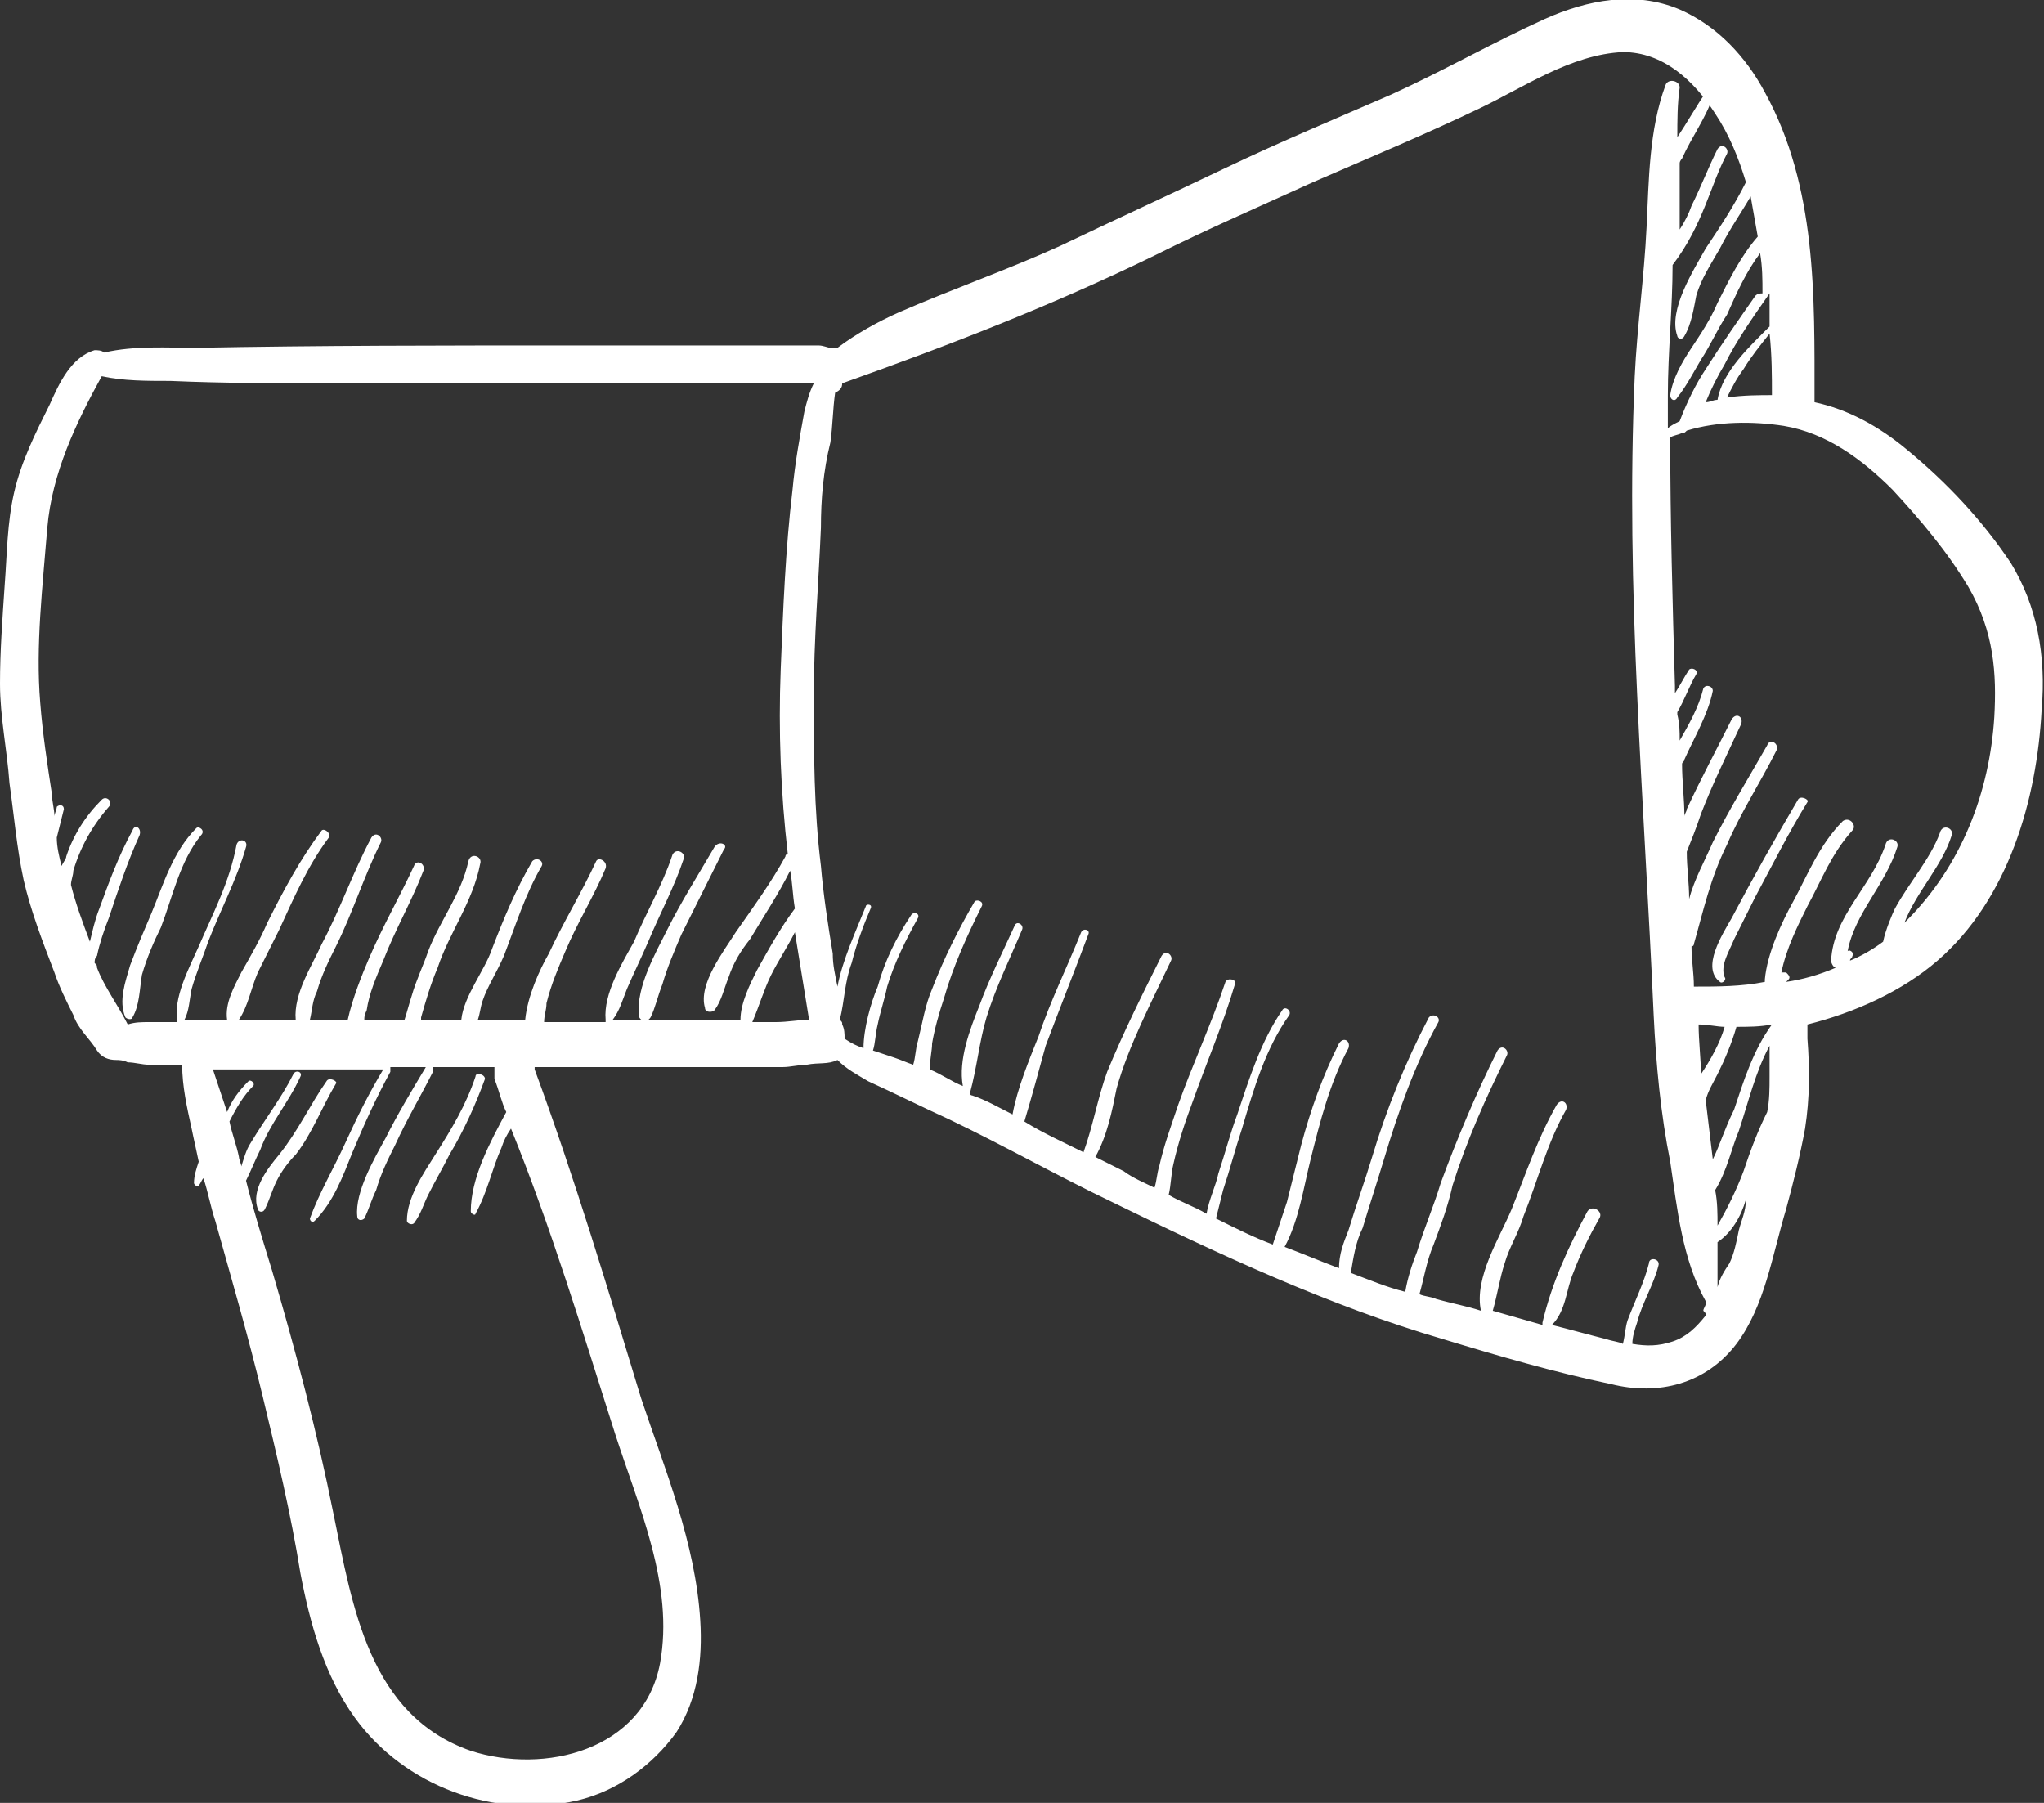 <?xml version="1.0" encoding="utf-8"?>
<!-- Generator: Adobe Illustrator 26.0.1, SVG Export Plug-In . SVG Version: 6.00 Build 0)  -->
<svg version="1.1" id="Layer_1" xmlns="http://www.w3.org/2000/svg" xmlns:xlink="http://www.w3.org/1999/xlink" x="0px" y="0px"
	 viewBox="0 0 86.4 76.2" style="enable-background:new 0 0 86.4 76.2;" xml:space="preserve">
<rect x="0" y="0" width="86.4" height="76.2" fill="#333333" stroke="none"/>
<style type="text/css">
	.st0{fill:#FFFFFF;}
</style>
<path class="st0" d="M8.3,35c-1,1-1.4,2.4-1.9,3.6c-0.3,0.7-0.6,1.4-0.9,2.2c-0.2,0.7-0.5,1.5-0.2,2.2c0.1,0.1,0.3,0.1,0.3,0
	c0.3-0.5,0.3-1.2,0.4-1.8c0.2-0.7,0.5-1.4,0.8-2c0.5-1.3,0.8-2.8,1.7-3.9C8.7,35.1,8.4,34.9,8.3,35z M30.2,35.8
	c-0.7,1.2-1.4,2.3-2,3.5c-0.5,1-1.3,2.4-1.2,3.6c0,0.2,0.3,0.4,0.5,0.1c0.2-0.4,0.3-0.9,0.5-1.4c0.2-0.7,0.5-1.4,0.8-2.1
	c0.6-1.2,1.2-2.4,1.8-3.6C30.8,35.7,30.4,35.5,30.2,35.8z M76,33.8c-1,1.7-1.9,3.3-2.8,5c-0.4,0.7-1.3,2.1-0.5,2.7
	c0.1,0.1,0.3-0.1,0.2-0.2c-0.2-0.5,0.2-1.1,0.4-1.6c0.3-0.6,0.6-1.2,0.9-1.8c0.7-1.3,1.4-2.7,2.2-4C76.5,33.8,76.1,33.6,76,33.8z
	 M13.8,45.7c-0.7,1-1.2,2.1-2,3.1c-0.5,0.6-1.2,1.5-0.9,2.3c0,0.1,0.2,0.2,0.3,0c0.2-0.4,0.3-0.8,0.5-1.2c0.2-0.4,0.5-0.8,0.8-1.1
	c0.7-0.9,1.1-2,1.7-3C14.3,45.7,13.9,45.5,13.8,45.7z M20.1,45.5c-0.4,1.2-1,2.2-1.7,3.3c-0.5,0.8-1.2,1.8-1.2,2.8
	c0,0.1,0.2,0.2,0.3,0.1c0.3-0.4,0.4-0.8,0.6-1.2c0.3-0.6,0.6-1.1,0.9-1.7c0.6-1,1.1-2.1,1.5-3.2C20.5,45.4,20.1,45.3,20.1,45.5z
	 M85,23.8c-1.2-1.8-2.7-3.4-4.4-4.8c-1.2-1-2.5-1.7-3.9-2c0,0,0,0,0-0.1c0-4.4,0.1-9-2.1-13c-0.8-1.5-2-2.8-3.6-3.5
	c-1.9-0.8-3.9-0.4-5.7,0.4C63.1,1.8,61,3,58.8,4c-2.3,1-4.7,2-7,3.1c-2.3,1.1-4.7,2.2-7,3.3c-2.2,1-4.5,1.8-6.8,2.8
	c-0.9,0.4-1.8,0.9-2.6,1.5c0,0-0.1,0-0.1,0c0,0,0,0,0,0c0,0,0,0-0.1,0c0,0,0,0,0,0c0,0,0,0,0,0l-0.1,0c-0.1,0-0.3-0.1-0.5-0.1
	c-0.3,0-0.6,0-0.8,0c-0.8,0-1.6,0-2.5,0c-2.4,0-4.8,0-7.2,0c-5.3,0-10.6,0-15.8,0.1c-1.2,0-2.6-0.1-3.9,0.2
	c-0.1-0.1-0.3-0.1-0.4-0.1c-1,0.3-1.5,1.4-1.9,2.3c-0.6,1.2-1.2,2.4-1.5,3.7c-0.3,1.3-0.3,2.6-0.4,3.9C0.1,26.2,0,27.5,0,28.9
	c0,1.4,0.3,2.8,0.4,4.2c0.2,1.4,0.3,2.7,0.6,4.1c0.3,1.3,0.8,2.6,1.3,3.9c0.2,0.6,0.5,1.2,0.8,1.8c0.2,0.6,0.7,1,1,1.5
	c0.2,0.3,0.5,0.4,0.8,0.4c0,0,0,0,0,0c0.1,0,0.3,0,0.5,0.1c0.3,0,0.6,0.1,0.9,0.1c0.5,0,1,0,1.4,0c0,0.9,0.2,1.8,0.4,2.7
	c0.1,0.5,0.2,0.9,0.3,1.4c-0.1,0.3-0.2,0.6-0.2,0.9c0,0.1,0.2,0.2,0.2,0.1c0.1-0.1,0.1-0.2,0.2-0.3c0.2,0.6,0.3,1.2,0.5,1.8
	c0.7,2.5,1.4,4.9,2,7.4c0.6,2.5,1.2,5,1.6,7.5c0.4,2.1,1,4.3,2.3,6.1c2.1,2.9,5.9,4.3,9.4,3.5c1.7-0.4,3.2-1.5,4.2-2.9
	c0.9-1.4,1.1-3.1,1-4.7c-0.2-3.3-1.5-6.4-2.5-9.4c-1.4-4.6-2.8-9.3-4.5-13.9c0,0,0,0,0-0.1c2.8,0,5.6,0,8.4,0h2.1
	c0.3,0,0.7-0.1,1-0.1c0.5-0.1,0.9,0,1.3-0.2c0.4,0.4,0.8,0.6,1.3,0.9c1.1,0.5,2.3,1.1,3.4,1.6c2.3,1.1,4.6,2.4,6.9,3.5
	c4.5,2.2,9.2,4.4,14,5.8c2.3,0.7,4.7,1.4,7.1,1.9c2,0.5,4,0,5.3-1.7c1.2-1.6,1.5-3.7,2.1-5.7c0.3-1.1,0.6-2.3,0.8-3.4
	c0.2-1.3,0.2-2.5,0.1-3.8c0-0.2,0-0.4,0-0.6c2-0.5,4-1.4,5.5-2.7c3-2.6,4.2-6.8,4.4-10.6C86.5,27.7,86.1,25.6,85,23.8z M74.9,16.7
	c-0.5,0-1.2,0-1.9,0.1c0.2-0.4,0.4-0.8,0.7-1.2c0.3-0.5,0.7-1,1.1-1.5C74.9,15,74.9,15.9,74.9,16.7z M74.8,13.8
	c-0.8,0.8-2,1.9-2.2,3.1c-0.2,0-0.3,0.1-0.5,0.1c0.2-0.5,0.5-1.1,0.8-1.6c0.5-1,1.2-2,1.9-3C74.8,12.9,74.8,13.4,74.8,13.8z
	 M35.4,14.7C35.4,14.7,35.4,14.7,35.4,14.7C35.4,14.7,35.4,14.7,35.4,14.7C35.4,14.7,35.4,14.7,35.4,14.7z M26,60.6
	c1,3.1,2.5,6.4,1.9,9.7C27.2,74,23,75,19.9,74c-4.3-1.5-5-6.1-5.8-10c-0.7-3.5-1.6-6.9-2.6-10.3c-0.4-1.3-0.8-2.6-1.1-3.8
	c0.2-0.4,0.4-0.9,0.6-1.3c0.4-1.1,1.2-2,1.7-3.1c0.1-0.2-0.2-0.3-0.3-0.1c-0.5,1-1.2,1.9-1.8,2.9c-0.2,0.3-0.3,0.7-0.4,1
	c0-0.1-0.1-0.3-0.1-0.4c-0.1-0.5-0.3-1-0.4-1.5c0.3-0.6,0.6-1.1,1-1.5c0.1-0.1-0.1-0.3-0.2-0.2c-0.4,0.4-0.7,0.8-0.9,1.3
	c-0.2-0.6-0.4-1.2-0.6-1.8c2.4,0,4.8,0,7.2,0c-0.6,1-1.1,2-1.6,3.1c-0.5,1.1-1.1,2.1-1.5,3.2c0,0.1,0.1,0.2,0.2,0.1
	c0.8-0.8,1.2-1.9,1.6-2.9c0.5-1.2,1-2.3,1.6-3.4c0-0.1,0-0.1,0-0.2c0.5,0,1,0,1.5,0c-0.6,1-1.2,2-1.7,3c-0.5,0.9-1.3,2.3-1.2,3.3
	c0,0.2,0.2,0.2,0.3,0.1c0.2-0.4,0.3-0.8,0.5-1.2c0.2-0.7,0.5-1.3,0.8-1.9c0.5-1.1,1.1-2.1,1.6-3.1c0-0.1,0-0.1,0-0.2
	c0.9,0,1.7,0,2.6,0c0,0.1,0,0.3,0,0.5c0.2,0.5,0.3,1,0.5,1.4c-0.7,1.3-1.5,2.8-1.5,4.2c0,0.1,0.2,0.2,0.2,0.1
	c0.5-0.9,0.7-1.9,1.1-2.8c0.1-0.3,0.2-0.5,0.4-0.8C23.3,51.9,24.6,56.2,26,60.6z M32.8,43.2h-1c0.3-0.7,0.5-1.4,0.8-2
	c0.3-0.6,0.7-1.2,1-1.8c0.2,1.2,0.4,2.5,0.6,3.7C33.8,43.1,33.3,43.2,32.8,43.2z M34,17.4c-0.2,1.1-0.4,2.2-0.5,3.3
	c-0.3,2.5-0.4,5.1-0.5,7.6c-0.1,2.6,0,5.2,0.3,7.8c0,0-0.1,0-0.1,0.1c-0.6,1.1-1.4,2.2-2.1,3.2c-0.5,0.8-1.6,2.2-1.3,3.2
	c0,0.2,0.3,0.2,0.4,0.1c0.3-0.4,0.4-0.9,0.6-1.4c0.2-0.6,0.5-1.1,0.9-1.6c0.6-1,1.2-1.9,1.7-2.9c0.1,0.5,0.1,1,0.2,1.6
	c-0.6,0.8-1.1,1.7-1.6,2.6c-0.3,0.6-0.7,1.4-0.7,2.1h-5.4c0.3-0.4,0.4-0.8,0.6-1.3c0.3-0.7,0.6-1.3,0.9-2c0.5-1.2,1.1-2.3,1.5-3.5
	c0.1-0.3-0.4-0.5-0.5-0.1c-0.4,1.2-1.1,2.4-1.6,3.6c-0.5,0.9-1.3,2.2-1.2,3.3c0,0,0,0,0,0.1h-0.9c-0.6,0-1.1,0-1.7,0
	c0-0.3,0.1-0.5,0.1-0.8c0.2-0.8,0.5-1.5,0.8-2.2c0.5-1.2,1.2-2.3,1.7-3.5c0.1-0.3-0.3-0.5-0.4-0.3c-0.6,1.3-1.4,2.6-2,3.9
	c-0.4,0.7-0.9,1.8-1,2.8c-0.7,0-1.3,0-2,0c0.1-0.3,0.1-0.5,0.2-0.8c0.2-0.6,0.6-1.2,0.9-1.9c0.5-1.3,0.9-2.6,1.6-3.8
	c0.1-0.2-0.2-0.4-0.4-0.2c-0.7,1.2-1.2,2.4-1.7,3.7c-0.3,0.9-1.2,2-1.3,3c-0.6,0-1.2,0-1.7,0c0,0,0-0.1,0-0.1
	c0.2-0.7,0.4-1.4,0.7-2.1c0.5-1.5,1.5-2.8,1.8-4.4c0.1-0.3-0.4-0.5-0.5-0.1c-0.3,1.4-1.2,2.5-1.7,3.8c-0.2,0.6-0.5,1.2-0.7,1.9
	c-0.1,0.3-0.2,0.7-0.3,1c-0.6,0-1.1,0-1.7,0c0-0.1,0-0.2,0.1-0.4c0.1-0.7,0.4-1.4,0.7-2.1c0.5-1.3,1.2-2.5,1.7-3.8
	c0.1-0.3-0.3-0.5-0.4-0.2c-0.6,1.3-1.3,2.5-1.9,3.9c-0.3,0.7-0.7,1.7-0.9,2.6c-0.5,0-1,0-1.6,0c0.1-0.4,0.1-0.8,0.3-1.2
	c0.2-0.7,0.5-1.3,0.8-1.9c0.7-1.4,1.2-3,1.9-4.4c0.1-0.2-0.2-0.5-0.4-0.2c-0.8,1.5-1.3,3-2.1,4.5c-0.4,0.9-1.2,2.1-1.1,3.2
	c-0.8,0-1.6,0-2.4,0c0.4-0.6,0.5-1.3,0.8-2c0.3-0.6,0.6-1.2,0.9-1.8c0.6-1.3,1.2-2.7,2.1-3.9c0.1-0.2-0.2-0.4-0.3-0.3
	c-0.9,1.2-1.6,2.5-2.3,3.9c-0.3,0.7-0.7,1.4-1.1,2.1c-0.3,0.6-0.7,1.3-0.6,2c0,0,0,0,0,0c-0.3,0-0.5,0-0.8,0c-0.3,0-0.7,0-1,0
	c0.2-0.4,0.2-0.8,0.3-1.3c0.2-0.7,0.5-1.4,0.7-2c0.5-1.3,1.2-2.6,1.6-4c0.1-0.3-0.3-0.4-0.4-0.1C9.7,37.3,9,38.6,8.4,40
	c-0.4,0.9-1.1,2.2-0.9,3.2c-0.4,0-0.8,0-1.2,0c-0.3,0-0.6,0-0.9,0.1c0,0,0,0,0,0c-0.4-0.8-1-1.6-1.3-2.4c0-0.1,0-0.1-0.1-0.2
	c0-0.1,0-0.2,0.1-0.3c0.1-0.5,0.3-1.1,0.5-1.6c0.4-1.2,0.8-2.4,1.3-3.5C6,35,5.7,34.8,5.6,35.1c-0.6,1.1-1,2.2-1.4,3.3
	c-0.2,0.5-0.3,1-0.4,1.4c-0.3-0.8-0.6-1.6-0.8-2.4C3,37.2,3.1,37,3.1,36.8c0.3-1,0.8-1.9,1.5-2.7c0.2-0.2-0.1-0.5-0.3-0.3
	c-0.7,0.7-1.2,1.5-1.5,2.4c0,0.1-0.1,0.2-0.2,0.4c-0.1-0.4-0.2-0.8-0.2-1.2c0.1-0.4,0.2-0.8,0.3-1.2c0-0.2-0.2-0.2-0.3-0.1
	c0,0.1-0.1,0.3-0.1,0.4c0-0.3-0.1-0.6-0.1-0.9c-0.2-1.3-0.4-2.6-0.5-3.9c-0.2-2.4,0.1-4.9,0.3-7.4c0.2-2.3,1.2-4.4,2.3-6.4
	c0.9,0.2,1.9,0.2,2.9,0.2c2.3,0.1,4.6,0.1,6.9,0.1c5.4,0,10.7,0,16.1,0c1.1,0,2.2,0,3.3,0c0.3,0,0.6,0,0.9,0
	C34.2,16.6,34.1,17,34,17.4z M72.1,55.6c-0.4,0.5-0.8,0.9-1.4,1.1c-0.6,0.2-1.1,0.2-1.7,0.1c0-0.3,0.1-0.6,0.2-0.9
	c0.2-0.8,0.7-1.6,0.9-2.4c0.1-0.3-0.4-0.4-0.4-0.1c-0.2,0.8-0.6,1.6-0.9,2.4c-0.1,0.3-0.1,0.6-0.2,1c-0.2-0.1-0.4-0.1-0.7-0.2
	c-0.8-0.2-1.5-0.4-2.3-0.6c0.6-0.6,0.6-1.5,0.9-2.2c0.3-0.8,0.7-1.6,1.1-2.3c0.2-0.3-0.3-0.6-0.5-0.3c-0.8,1.5-1.5,3-1.9,4.7
	c0,0,0,0,0,0.1c-0.7-0.2-1.4-0.4-2.1-0.6c0.2-0.7,0.3-1.4,0.5-2c0.2-0.7,0.6-1.3,0.8-2c0.6-1.5,1-3.1,1.8-4.5
	c0.1-0.3-0.2-0.5-0.4-0.2c-0.8,1.4-1.3,2.9-1.9,4.4c-0.5,1.2-1.6,2.9-1.3,4.3c-0.6-0.2-1.2-0.3-1.9-0.5c-0.2-0.1-0.5-0.1-0.7-0.2
	c0.2-0.7,0.3-1.4,0.6-2.1c0.3-0.8,0.6-1.6,0.8-2.5c0.6-1.9,1.4-3.7,2.3-5.5c0.1-0.2-0.2-0.5-0.4-0.2c-0.9,1.8-1.7,3.7-2.4,5.6
	c-0.3,1-0.7,1.9-1,2.9c-0.2,0.5-0.4,1.1-0.5,1.7c-0.8-0.2-1.5-0.5-2.3-0.8c0.1-0.6,0.2-1.3,0.5-1.9c0.3-1,0.6-1.9,0.9-2.9
	c0.6-2,1.3-4,2.3-5.8c0.1-0.2-0.2-0.4-0.4-0.2c-1,1.9-1.8,3.9-2.4,5.9c-0.3,1-0.7,2.1-1,3.1c-0.2,0.5-0.4,1-0.4,1.6
	c-0.8-0.3-1.5-0.6-2.3-0.9c0.6-1.1,0.8-2.5,1.1-3.7c0.4-1.6,0.8-3.2,1.6-4.7c0.1-0.3-0.2-0.5-0.4-0.2c-0.7,1.4-1.2,2.8-1.6,4.3
	c-0.2,0.8-0.4,1.6-0.6,2.4c-0.2,0.6-0.4,1.2-0.6,1.8c-0.8-0.3-1.6-0.7-2.4-1.1c0.1-0.4,0.2-0.8,0.3-1.2c0.3-0.9,0.5-1.7,0.8-2.6
	c0.5-1.7,1-3.4,2-4.8c0.1-0.2-0.2-0.4-0.3-0.2c-0.9,1.3-1.4,2.9-1.9,4.4c-0.3,0.8-0.5,1.6-0.8,2.5c-0.1,0.5-0.4,1.1-0.5,1.7
	c-0.5-0.3-1.1-0.5-1.6-0.8c0.1-0.4,0.1-0.9,0.2-1.3c0.2-0.9,0.5-1.8,0.8-2.6c0.6-1.7,1.3-3.3,1.8-5c0.1-0.2-0.3-0.3-0.4-0.1
	c-0.6,1.8-1.4,3.5-2,5.2c-0.3,0.9-0.6,1.7-0.8,2.6c-0.1,0.3-0.1,0.6-0.2,0.9c-0.4-0.2-0.9-0.4-1.3-0.7c-0.4-0.2-0.8-0.4-1.2-0.6
	c0.5-0.9,0.7-1.9,0.9-2.9c0.5-1.8,1.5-3.7,2.3-5.4c0.1-0.2-0.2-0.5-0.4-0.2c-0.8,1.6-1.6,3.2-2.3,4.9c-0.4,1.1-0.6,2.3-1,3.4
	c-0.8-0.4-1.7-0.8-2.5-1.3c0.3-1,0.6-2.1,0.9-3.2c0.6-1.6,1.2-3.1,1.8-4.7c0.1-0.2-0.2-0.3-0.3-0.1c-0.6,1.5-1.3,2.9-1.8,4.4
	c-0.4,1-0.9,2.2-1.1,3.3c-0.6-0.3-1.1-0.6-1.7-0.8c0,0-0.1,0-0.1-0.1c0.3-1.1,0.4-2.2,0.7-3.2c0.4-1.3,1-2.5,1.5-3.7
	c0.1-0.2-0.2-0.4-0.3-0.2c-0.5,1.1-1.1,2.3-1.5,3.4c-0.4,1-0.9,2.3-0.7,3.4c-0.5-0.2-0.9-0.5-1.4-0.7c0-0.4,0.1-0.8,0.1-1.1
	c0.1-0.6,0.3-1.3,0.5-1.9c0.4-1.4,1-2.7,1.6-3.9c0.1-0.2-0.2-0.3-0.3-0.2c-0.7,1.2-1.3,2.4-1.8,3.7c-0.3,0.7-0.4,1.4-0.6,2.2
	c-0.1,0.3-0.1,0.7-0.2,1c-0.3-0.1-0.5-0.2-0.8-0.3c-0.3-0.1-0.6-0.2-0.9-0.3c0.1-0.3,0.1-0.7,0.2-1.1c0.1-0.5,0.3-1.1,0.4-1.6
	c0.3-1,0.8-2,1.3-2.9c0.1-0.2-0.2-0.3-0.3-0.1c-0.6,0.9-1.1,1.9-1.4,3c-0.3,0.7-0.6,1.8-0.6,2.6c-0.3-0.1-0.5-0.2-0.8-0.4
	c0-0.2,0-0.4-0.1-0.6c0-0.1,0-0.1-0.1-0.2c0.2-0.8,0.2-1.6,0.5-2.4c0.2-0.8,0.5-1.6,0.8-2.3c0.1-0.2-0.2-0.2-0.2-0.1
	c-0.4,1-1,2.3-1.2,3.4c-0.1-0.5-0.2-0.9-0.2-1.4c-0.2-1.2-0.4-2.5-0.5-3.7c-0.3-2.4-0.3-4.8-0.3-7.2c0-2.4,0.2-4.7,0.3-7.1
	c0-1.2,0.1-2.4,0.4-3.6c0.1-0.7,0.1-1.4,0.2-2.1c0,0,0,0,0,0c0,0,0,0,0,0c0.2-0.1,0.3-0.2,0.3-0.4c4.5-1.6,8.9-3.3,13.2-5.4
	c2.2-1.1,4.5-2.1,6.7-3.1c2.3-1,4.7-2,7-3.1c1.9-0.9,3.9-2.3,6.1-2.4c1.7,0,3,1.2,3.9,2.6c0.6,0.9,1,1.9,1.3,2.9
	c-0.5,1-1.1,1.9-1.7,2.8c-0.5,0.9-1.6,2.6-1.2,3.7c0,0.1,0.2,0.2,0.3,0c0.3-0.5,0.4-1.2,0.5-1.7c0.2-0.7,0.6-1.3,1-2
	c0.4-0.8,0.9-1.5,1.3-2.2c0.1,0.6,0.2,1.1,0.3,1.7c-0.7,0.8-1.2,1.8-1.7,2.8c-0.3,0.7-0.7,1.3-1.1,1.9c-0.4,0.6-0.8,1.3-0.9,2
	c0,0.2,0.2,0.3,0.3,0.1c0.4-0.5,0.7-1.1,1-1.6c0.4-0.6,0.7-1.3,1.1-1.9c0.4-0.9,0.8-1.8,1.4-2.6c0.1,0.6,0.1,1.1,0.1,1.7
	c-0.1,0-0.2,0-0.3,0.1c-0.7,1-1.4,2-2.1,3.1c-0.4,0.6-0.8,1.4-1.1,2.2c-0.2,0.1-0.4,0.2-0.5,0.3c0-0.5,0-0.9,0-1.4
	c0-1.8,0.2-3.7,0.2-5.5C72,9.5,72.3,7.8,73,6.5c0.1-0.2-0.2-0.5-0.4-0.2c-0.4,0.8-0.7,1.6-1.1,2.4c-0.1,0.3-0.3,0.7-0.5,1
	c0-0.9,0-1.9,0-2.8c0-0.1,0.1-0.2,0.1-0.2c0.4-0.9,1-1.7,1.3-2.6c0.1-0.2-0.2-0.4-0.3-0.2c-0.4,0.6-0.8,1.3-1.2,1.9
	c0-0.7,0-1.4,0.1-2.1c0-0.3-0.5-0.4-0.6-0.1c-0.7,1.9-0.7,4-0.8,6c-0.1,2.1-0.4,4.2-0.5,6.3c-0.2,4.5-0.1,9,0.1,13.4
	c0.2,4.5,0.5,9.1,0.7,13.6c0.1,2.1,0.3,4.2,0.7,6.2c0.3,2,0.5,4.1,1.5,5.9c0,0,0,0,0,0.1c0,0.1-0.1,0.2-0.1,0.3
	C72.1,55.5,72.1,55.5,72.1,55.6z M71.8,43.3c0.4,0,0.8,0.1,1.1,0.1c-0.2,0.7-0.6,1.4-1,2C71.9,44.8,71.8,44,71.8,43.3z M72.4,49
	c-0.1-0.8-0.2-1.7-0.3-2.5c0.1-0.4,0.3-0.7,0.5-1.1c0.3-0.6,0.6-1.3,0.8-2c0.5,0,1,0,1.5-0.1c-0.8,1.1-1.2,2.4-1.6,3.6
	C72.9,47.7,72.7,48.4,72.4,49C72.4,49,72.4,49,72.4,49z M73.5,52c-0.1,0.5-0.2,1-0.4,1.4c-0.2,0.3-0.4,0.6-0.5,1c0-0.6,0-1.3,0-1.9
	c0.6-0.4,1-1.1,1.2-1.8C73.8,51.2,73.6,51.6,73.5,52z M74.7,47c-0.4,0.8-0.7,1.6-1,2.5c-0.3,0.8-0.7,1.6-1.1,2.3c0-0.5,0-1-0.1-1.5
	c0.5-0.8,0.7-1.8,1-2.5c0.4-1.2,0.7-2.5,1.3-3.6c0,0.4,0,0.9,0,1.3C74.8,46,74.8,46.5,74.7,47z M84.3,30.3c-0.2,3.2-1.4,6.3-3.7,8.6
	c0,0,0,0-0.1,0.1c0.5-1.3,1.6-2.4,2-3.7c0.1-0.3-0.4-0.5-0.5-0.1c-0.4,1.1-1.3,2.1-1.9,3.2c-0.1,0.2-0.4,0.9-0.5,1.4
	c-0.4,0.3-0.9,0.6-1.4,0.8c0-0.1,0.1-0.1,0.1-0.2c0.1-0.1-0.1-0.3-0.2-0.2c0,0,0,0,0,0c0.3-1.6,1.6-2.8,2.1-4.4
	c0.1-0.3-0.4-0.5-0.5-0.1c-0.6,1.8-2.2,3-2.3,4.9c0,0.1,0.1,0.3,0.2,0.3c-0.7,0.3-1.4,0.5-2.1,0.6c0,0,0.1-0.1,0.1-0.1
	c0.1-0.1,0-0.2-0.1-0.3c-0.1,0-0.1,0-0.2,0c0.2-1,0.7-2,1.1-2.8c0.6-1.1,1-2.2,1.9-3.2c0.2-0.2-0.1-0.6-0.4-0.4
	c-1,1-1.5,2.3-2.1,3.4c-0.5,0.9-1.1,2.2-1.2,3.3c0,0,0,0.1,0,0.1c-1,0.2-2,0.2-3,0.2c0-0.6-0.1-1.1-0.1-1.7c0,0,0.1,0,0.1-0.1
	c0.4-1.4,0.7-2.8,1.4-4.2c0.6-1.4,1.4-2.6,2.1-4c0.1-0.3-0.3-0.5-0.4-0.2c-0.8,1.4-1.6,2.7-2.3,4.1c-0.3,0.7-0.8,1.6-1,2.4
	c0-0.7-0.1-1.3-0.1-2c0.2-0.5,0.4-1,0.6-1.6c0.5-1.3,1.1-2.5,1.7-3.8c0.1-0.3-0.2-0.5-0.4-0.2c-0.6,1.2-1.3,2.5-1.9,3.8
	c0,0.1-0.1,0.2-0.1,0.3c0-0.7-0.1-1.5-0.1-2.2c0-0.1,0.1-0.1,0.1-0.2c0.4-0.9,1-1.9,1.2-2.9c0-0.2-0.3-0.3-0.4-0.1
	c-0.2,0.8-0.6,1.5-1,2.2c0-0.4,0-0.7-0.1-1.1c0,0,0-0.1,0-0.1c0.3-0.5,0.5-1.1,0.8-1.6c0.1-0.2-0.2-0.3-0.3-0.2
	c-0.2,0.3-0.4,0.7-0.6,1c0-0.1,0-0.2,0-0.3c-0.1-3.5-0.2-7-0.2-10.5c0.1-0.1,0.3-0.1,0.5-0.2c0.1,0,0.1,0,0.2-0.1
	c1.3-0.4,2.8-0.4,4.1-0.2c1.8,0.3,3.3,1.4,4.6,2.7c1.2,1.3,2.3,2.6,3.2,4.1C84.3,26.7,84.4,28.5,84.3,30.3z"/>
</svg>
